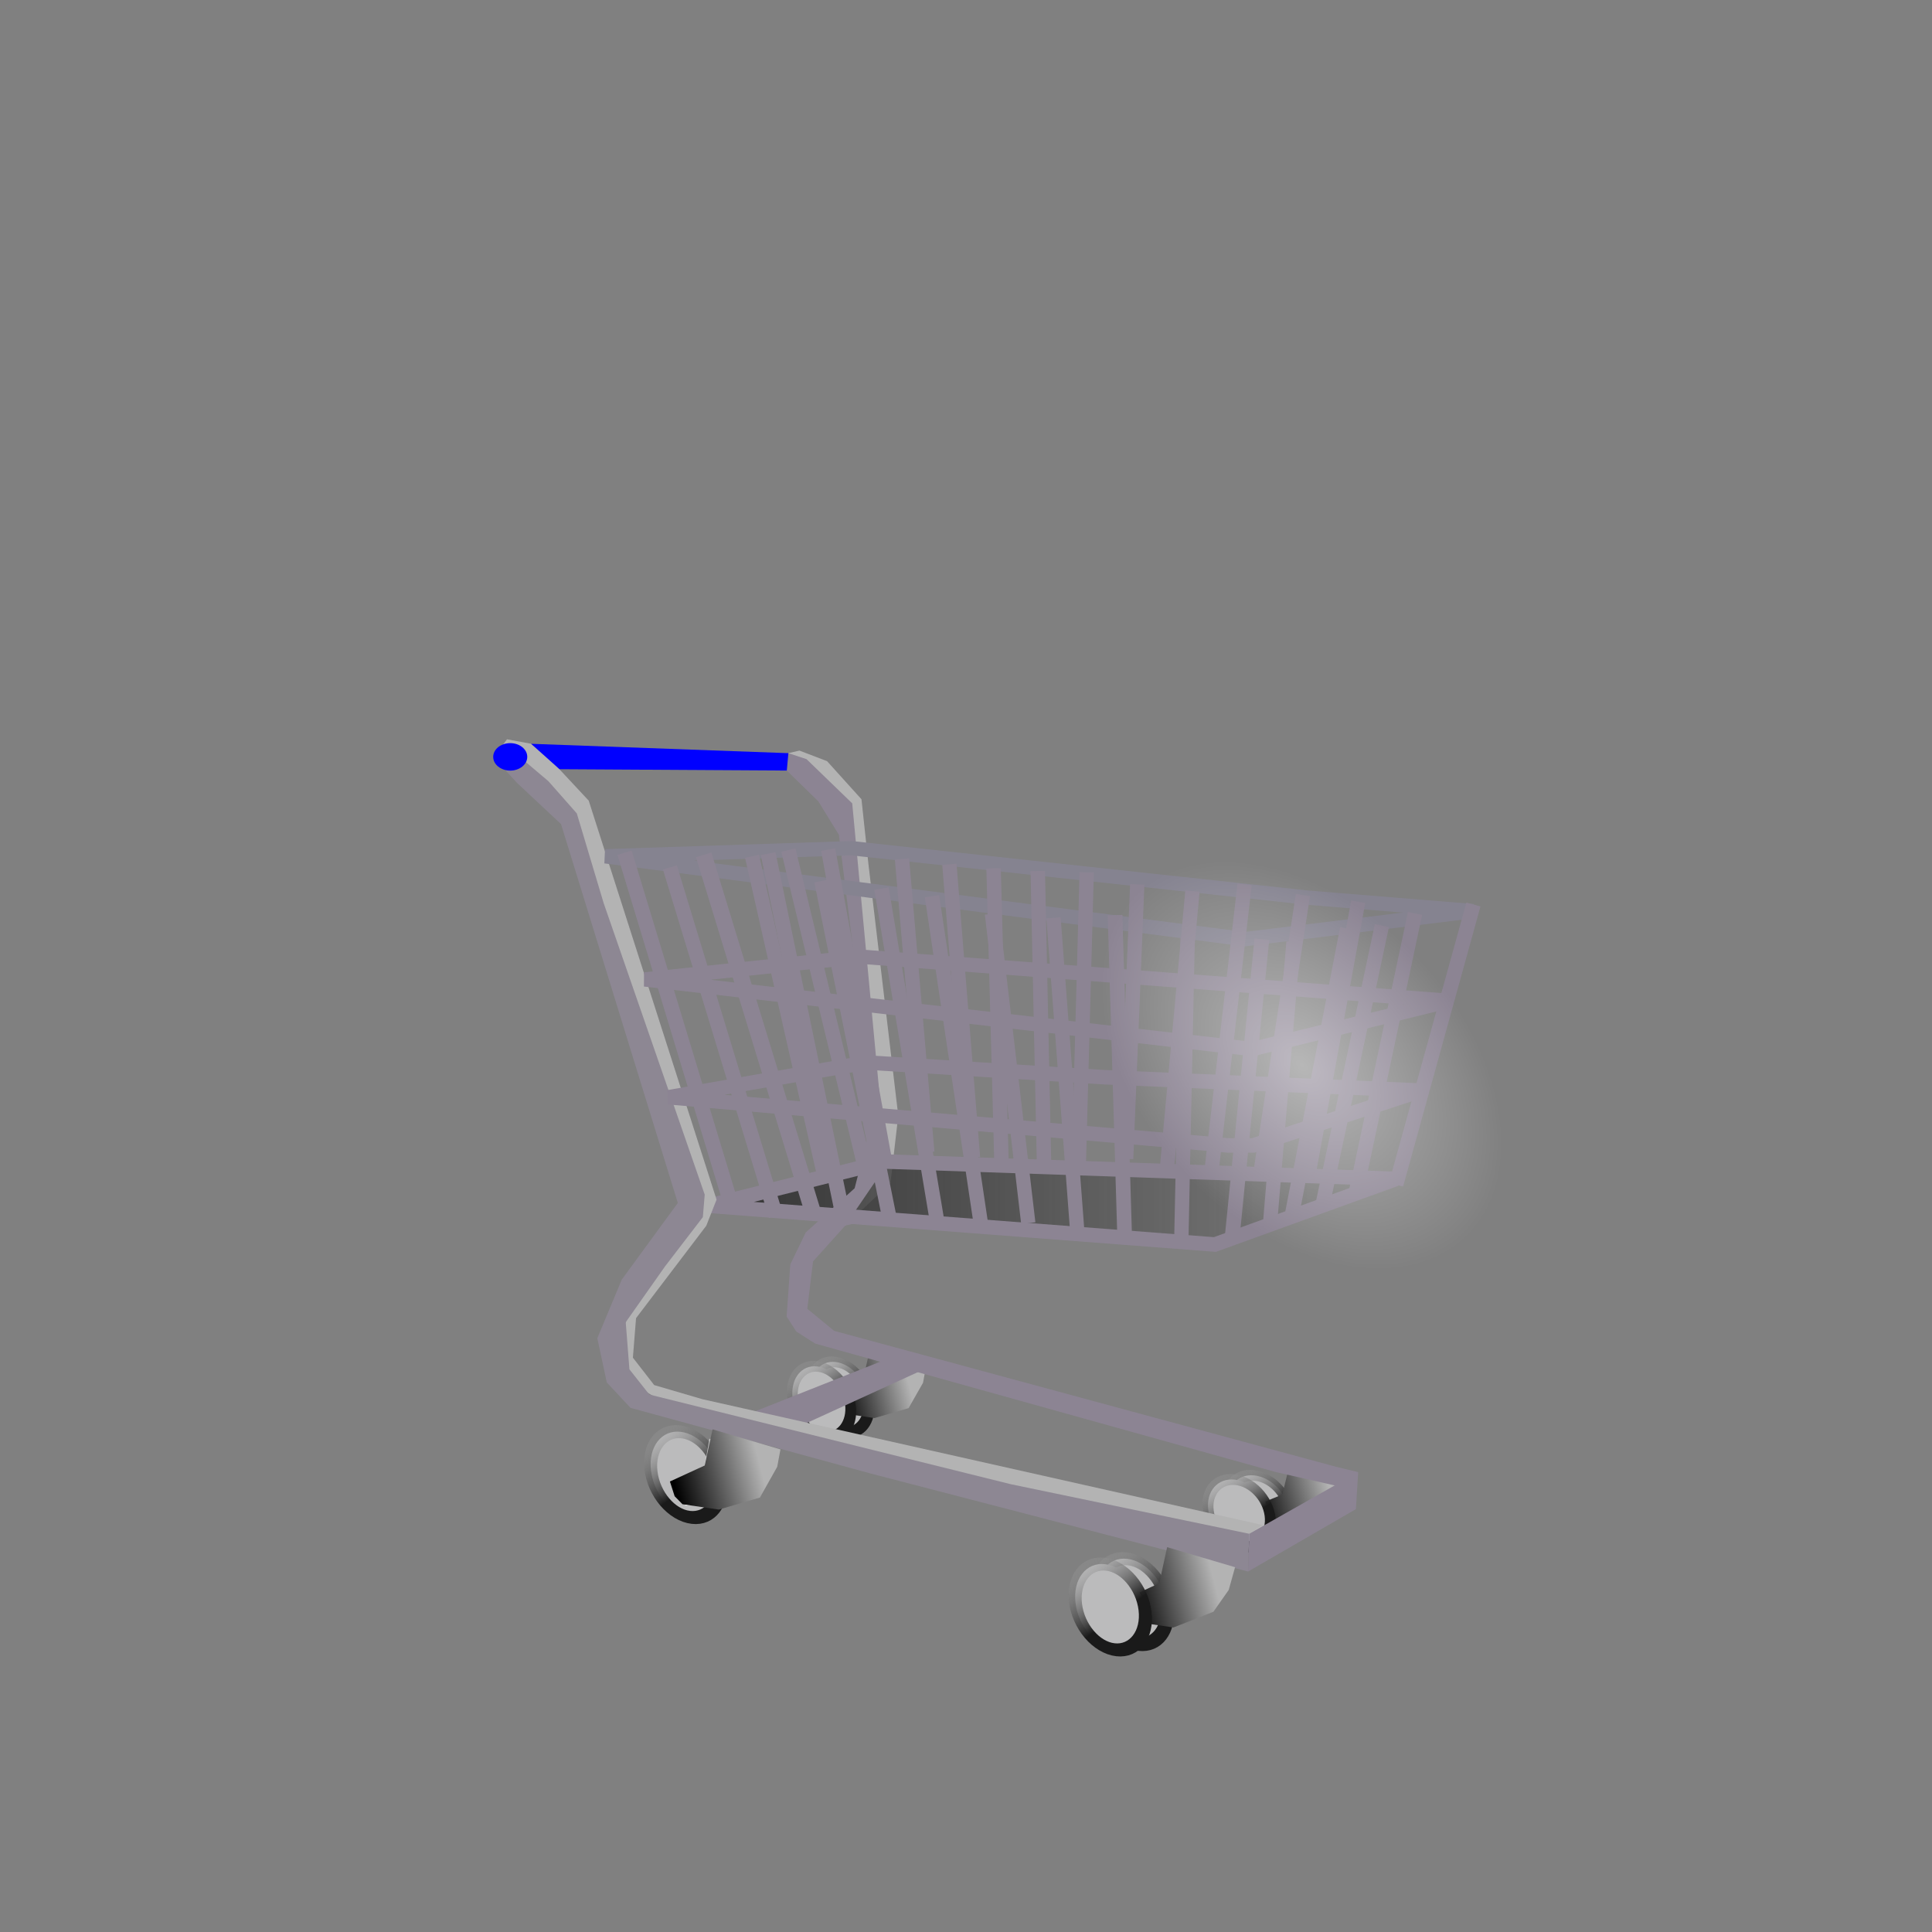 <?xml version="1.0" encoding="UTF-8" standalone="no"?>
<svg
   xmlns:dc="http://purl.org/dc/elements/1.1/"
   xmlns:cc="http://creativecommons.org/ns#"
   xmlns:rdf="http://www.w3.org/1999/02/22-rdf-syntax-ns#"
   xmlns:svg="http://www.w3.org/2000/svg"
   xmlns="http://www.w3.org/2000/svg"
   xmlns:xlink="http://www.w3.org/1999/xlink"
   xmlns:sodipodi="http://sodipodi.sourceforge.net/DTD/sodipodi-0.dtd"
   xmlns:inkscape="http://www.inkscape.org/namespaces/inkscape"
   viewBox="0 0 512 512"
   enable-background="new 0 0 512 512"
   version="1.1"
   id="svg1005"
   sodipodi:docname="lieferantenbestellung.svg"
   inkscape:version="0.92.3 (2405546, 2018-03-11)">
  <rect x="0" y="0" width="512" height="512" fill="#808080" stroke="none"/>
  <sodipodi:namedview
     pagecolor="#ffffff"
     bordercolor="#666666"
     borderopacity="1"
     objecttolerance="10"
     gridtolerance="10"
     guidetolerance="10"
     inkscape:pageopacity="0"
     inkscape:pageshadow="2"
     inkscape:window-width="1920"
     inkscape:window-height="1001"
     id="namedview1007"
     showgrid="false"
     inkscape:zoom="5.1200001"
     inkscape:cx="261.75974"
     inkscape:cy="138.35516"
     inkscape:window-x="3392"
     inkscape:window-y="1341"
     inkscape:window-maximized="1"
     inkscape:current-layer="svg1005"
     showguides="true"
     inkscape:guide-bbox="true">
    <sodipodi:guide
       position="-168.291,112.43"
       orientation="1,0"
       id="guide6678"
       inkscape:locked="false" />
    <sodipodi:guide
       position="-112.43,405.879"
       orientation="1,0"
       id="guide6680"
       inkscape:locked="false" />
    <sodipodi:guide
       position="519,100"
       orientation="0,1"
       id="guide6684"
       inkscape:locked="false" />
    <sodipodi:guide
       position="-50,100"
       orientation="0,1"
       id="guide912"
       inkscape:locked="false" />
    <sodipodi:guide
       position="-75,96"
       orientation="0,1"
       id="guide3205"
       inkscape:locked="false" />
    <sodipodi:guide
       position="-66,314"
       orientation="0,1"
       id="guide3207"
       inkscape:locked="false" />
    <sodipodi:guide
       position="-483.926,356.868"
       orientation="0,1"
       id="guide954"
       inkscape:locked="false" />
    <sodipodi:guide
       position="-15.203,95.813"
       orientation="0,1"
       id="guide956"
       inkscape:locked="false" />
    <sodipodi:guide
       position="-28.726,356.868"
       orientation="0,1"
       id="guide1020"
       inkscape:locked="false" />
    <sodipodi:guide
       position="-23.754,96.675"
       orientation="0,1"
       id="guide1022"
       inkscape:locked="false" />
  </sodipodi:namedview>
  <defs
     id="defs931">
    <inkscape:perspective
       sodipodi:type="inkscape:persp3d"
       inkscape:vp_x="447.6713 : 192.91232 : 1"
       inkscape:vp_y="0 : 1000 : 0"
       inkscape:vp_z="959.99999 : 342.85924 : 1"
       inkscape:persp3d-origin="703.99999 : 206.58515 : 1"
       id="perspective2686" />
    <linearGradient
       inkscape:collect="always"
       id="linearGradient2614">
      <stop
         style="stop-color:#ffffff;stop-opacity:1;"
         offset="0"
         id="stop2610" />
      <stop
         style="stop-color:#ffffff;stop-opacity:0;"
         offset="1"
         id="stop2612" />
    </linearGradient>
    <linearGradient
       inkscape:collect="always"
       id="linearGradient5599">
      <stop
         style="stop-color:#ffffff;stop-opacity:1;"
         offset="0"
         id="stop5595" />
      <stop
         style="stop-color:#ffffff;stop-opacity:0;"
         offset="1"
         id="stop5597" />
    </linearGradient>
    <linearGradient
       inkscape:collect="always"
       id="linearGradient4380">
      <stop
         style="stop-color:#ffffff;stop-opacity:1;"
         offset="0"
         id="stop4376" />
      <stop
         style="stop-color:#ffffff;stop-opacity:0;"
         offset="1"
         id="stop4378" />
    </linearGradient>
    <linearGradient
       inkscape:collect="always"
       id="linearGradient2344">
      <stop
         style="stop-color:#f5f4f9;stop-opacity:1;"
         offset="0"
         id="stop2340" />
      <stop
         style="stop-color:#f5f4f9;stop-opacity:0;"
         offset="1"
         id="stop2342" />
    </linearGradient>
    <linearGradient
       id="a">
      <stop
         offset="0"
         stop-color="#fff"
         id="stop913" />
      <stop
         offset="1"
         stop-color="#fff"
         stop-opacity="0"
         id="stop915" />
    </linearGradient>
    <radialGradient
       xlink:href="#a"
       id="b"
       cx="253.12"
       cy="164.535"
       fx="253.12"
       fy="164.535"
       r="108.918"
       gradientTransform="matrix(0.668,0,0,0.657,85.176,69.184)"
       gradientUnits="userSpaceOnUse" />
    <radialGradient
       xlink:href="#a"
       id="c"
       cx="253.12"
       cy="164.535"
       fx="253.12"
       fy="164.535"
       r="108.918"
       gradientTransform="matrix(1.042,0,0,0.563,-68.99,336.465)"
       gradientUnits="userSpaceOnUse" />
    <filter
       id="d"
       x="-.087"
       width="1.174"
       y="-.161"
       height="1.321"
       color-interpolation-filters="sRGB">
      <feGaussianBlur
         stdDeviation="8.22"
         id="feGaussianBlur920" />
    </filter>
    <radialGradient
       xlink:href="#a"
       id="e"
       cx="253.12"
       cy="164.535"
       fx="253.12"
       fy="164.535"
       r="108.918"
       gradientTransform="matrix(1.042,0,0,0.563,-68.99,336.465)"
       gradientUnits="userSpaceOnUse" />
    <filter
       id="f"
       x="-.087"
       width="1.174"
       y="-.161"
       height="1.321"
       color-interpolation-filters="sRGB">
      <feGaussianBlur
         stdDeviation="8.22"
         id="feGaussianBlur924" />
    </filter>
    <radialGradient
       xlink:href="#a"
       id="g"
       cx="253.12"
       cy="164.535"
       fx="253.12"
       fy="164.535"
       r="108.918"
       gradientTransform="matrix(1.042,0,0,0.563,-68.99,336.465)"
       gradientUnits="userSpaceOnUse" />
    <filter
       id="h"
       x="-.087"
       width="1.174"
       y="-.161"
       height="1.321"
       color-interpolation-filters="sRGB">
      <feGaussianBlur
         stdDeviation="8.22"
         id="feGaussianBlur928" />
    </filter>
    <linearGradient
       inkscape:collect="always"
       xlink:href="#linearGradient2344"
       id="linearGradient2346"
       x1="1.275"
       y1="255.456"
       x2="510.991"
       y2="255.456"
       gradientUnits="userSpaceOnUse"
       gradientTransform="matrix(0.999,0,0,1.002,-0.261,-511.816)" />
    <radialGradient
       xlink:href="#a"
       id="g-5"
       cx="253.12"
       cy="164.535"
       fx="253.12"
       fy="164.535"
       r="108.918"
       gradientTransform="matrix(1.042,0,0,0.563,-68.99,336.465)"
       gradientUnits="userSpaceOnUse" />
    <filter
       style="color-interpolation-filters:sRGB"
       id="h-0"
       x="-0.087"
       width="1.174"
       y="-0.161"
       height="1.321">
      <feGaussianBlur
         stdDeviation="8.22"
         id="feGaussianBlur928-9" />
    </filter>
    <radialGradient
       xlink:href="#a"
       id="e-2"
       cx="253.12"
       cy="164.535"
       fx="253.12"
       fy="164.535"
       r="108.918"
       gradientTransform="matrix(1.042,0,0,0.563,-68.99,336.465)"
       gradientUnits="userSpaceOnUse" />
    <filter
       style="color-interpolation-filters:sRGB"
       id="f-8"
       x="-0.087"
       width="1.174"
       y="-0.161"
       height="1.321">
      <feGaussianBlur
         stdDeviation="8.22"
         id="feGaussianBlur924-5" />
    </filter>
    <radialGradient
       xlink:href="#a"
       id="c-8"
       cx="253.12"
       cy="164.535"
       fx="253.12"
       fy="164.535"
       r="108.918"
       gradientTransform="matrix(1.042,0,0,0.563,-68.99,336.465)"
       gradientUnits="userSpaceOnUse" />
    <filter
       style="color-interpolation-filters:sRGB"
       id="d-3"
       x="-0.087"
       width="1.174"
       y="-0.161"
       height="1.321">
      <feGaussianBlur
         stdDeviation="8.22"
         id="feGaussianBlur920-0" />
    </filter>
    <radialGradient
       xlink:href="#a"
       id="b-3"
       cx="253.12"
       cy="164.535"
       fx="253.12"
       fy="164.535"
       r="108.918"
       gradientTransform="matrix(0.664,0,0,0.661,88.569,89.208)"
       gradientUnits="userSpaceOnUse" />
    <radialGradient
       xlink:href="#linearGradient4380"
       id="g-54"
       cx="253.12"
       cy="164.535"
       fx="253.12"
       fy="164.535"
       r="108.918"
       gradientTransform="matrix(1.042,0,0,0.563,-68.99,336.465)"
       gradientUnits="userSpaceOnUse" />
    <filter
       style="color-interpolation-filters:sRGB"
       id="h-9"
       x="-0.087"
       width="1.174"
       y="-0.161"
       height="1.321">
      <feGaussianBlur
         stdDeviation="8.22"
         id="feGaussianBlur928-4" />
    </filter>
    <radialGradient
       xlink:href="#linearGradient4380"
       id="e-1"
       cx="253.12"
       cy="164.535"
       fx="253.12"
       fy="164.535"
       r="108.918"
       gradientTransform="matrix(1.042,0,0,0.563,-68.99,336.465)"
       gradientUnits="userSpaceOnUse" />
    <filter
       style="color-interpolation-filters:sRGB"
       id="f-6"
       x="-0.087"
       width="1.174"
       y="-0.161"
       height="1.321">
      <feGaussianBlur
         stdDeviation="8.22"
         id="feGaussianBlur924-3" />
    </filter>
    <radialGradient
       xlink:href="#linearGradient4380"
       id="b-7"
       cx="253.12"
       cy="164.535"
       fx="253.12"
       fy="164.535"
       r="108.918"
       gradientTransform="matrix(0.721,0,0,0.691,77.549,88.705)"
       gradientUnits="userSpaceOnUse" />
    <linearGradient
       inkscape:collect="always"
       xlink:href="#linearGradient5599"
       id="linearGradient5601"
       x1="1.013"
       y1="-255.886"
       x2="510.314"
       y2="-255.886"
       gradientUnits="userSpaceOnUse" />
    <radialGradient
       xlink:href="#linearGradient5599"
       id="g-54-8"
       cx="253.12"
       cy="164.535"
       fx="253.12"
       fy="164.535"
       r="108.918"
       gradientTransform="matrix(1.042,0,0,0.563,-68.99,336.465)"
       gradientUnits="userSpaceOnUse" />
    <filter
       style="color-interpolation-filters:sRGB"
       id="h-9-4"
       x="-0.087"
       width="1.174"
       y="-0.161"
       height="1.321">
      <feGaussianBlur
         stdDeviation="8.22"
         id="feGaussianBlur928-4-1" />
    </filter>
    <radialGradient
       xlink:href="#linearGradient5599"
       id="e-1-4"
       cx="253.12"
       cy="164.535"
       fx="253.12"
       fy="164.535"
       r="108.918"
       gradientTransform="matrix(1.042,0,0,0.563,-68.99,336.465)"
       gradientUnits="userSpaceOnUse" />
    <filter
       style="color-interpolation-filters:sRGB"
       id="f-6-2"
       x="-0.087"
       width="1.174"
       y="-0.161"
       height="1.321">
      <feGaussianBlur
         stdDeviation="8.22"
         id="feGaussianBlur924-3-4" />
    </filter>
    <radialGradient
       xlink:href="#linearGradient5599"
       id="b-7-7"
       cx="253.12"
       cy="164.535"
       fx="253.12"
       fy="164.535"
       r="108.918"
       gradientTransform="matrix(0.665,0,0,0.693,88.744,86.509)"
       gradientUnits="userSpaceOnUse" />
    <radialGradient
       xlink:href="#linearGradient5599"
       id="h-6"
       cx="1.45"
       cy="208.194"
       fx="1.45"
       fy="208.194"
       r="145.001"
       gradientTransform="matrix(0.589,0,0,0.607,231.569,79.766)"
       gradientUnits="userSpaceOnUse" />
    <radialGradient
       xlink:href="#linearGradient5599"
       id="g-54-2"
       cx="253.12"
       cy="164.535"
       fx="253.12"
       fy="164.535"
       r="108.918"
       gradientTransform="matrix(1.042,0,0,0.563,-68.99,336.465)"
       gradientUnits="userSpaceOnUse" />
    <filter
       style="color-interpolation-filters:sRGB"
       id="h-9-7"
       x="-0.087"
       width="1.174"
       y="-0.161"
       height="1.321">
      <feGaussianBlur
         stdDeviation="8.22"
         id="feGaussianBlur928-4-2" />
    </filter>
    <radialGradient
       xlink:href="#linearGradient5599"
       id="e-1-2"
       cx="253.12"
       cy="164.535"
       fx="253.12"
       fy="164.535"
       r="108.918"
       gradientTransform="matrix(1.042,0,0,0.563,-68.99,336.465)"
       gradientUnits="userSpaceOnUse" />
    <filter
       style="color-interpolation-filters:sRGB"
       id="f-6-8"
       x="-0.087"
       width="1.174"
       y="-0.161"
       height="1.321">
      <feGaussianBlur
         stdDeviation="8.22"
         id="feGaussianBlur924-3-8" />
    </filter>
    <radialGradient
       xlink:href="#linearGradient5599"
       id="b-7-8"
       cx="253.12"
       cy="164.535"
       fx="253.12"
       fy="164.535"
       r="108.918"
       gradientTransform="matrix(0.694,0,0,0.691,80.511,94.712)"
       gradientUnits="userSpaceOnUse" />
    <radialGradient
       xlink:href="#linearGradient5599"
       id="h-6-3"
       cx="1.45"
       cy="208.194"
       fx="1.45"
       fy="208.194"
       r="145.001"
       gradientTransform="matrix(0.589,0,0,0.607,232.142,87.128)"
       gradientUnits="userSpaceOnUse" />
    <radialGradient
       xlink:href="#linearGradient5599"
       id="g-54-4"
       cx="253.12"
       cy="164.535"
       fx="253.12"
       fy="164.535"
       r="108.918"
       gradientTransform="matrix(1.042,0,0,0.563,-68.99,336.465)"
       gradientUnits="userSpaceOnUse" />
    <filter
       style="color-interpolation-filters:sRGB"
       id="h-9-6"
       x="-0.087"
       width="1.174"
       y="-0.161"
       height="1.321">
      <feGaussianBlur
         stdDeviation="8.22"
         id="feGaussianBlur928-4-4" />
    </filter>
    <radialGradient
       xlink:href="#linearGradient5599"
       id="e-1-7"
       cx="253.12"
       cy="164.535"
       fx="253.12"
       fy="164.535"
       r="108.918"
       gradientTransform="matrix(1.042,0,0,0.563,-68.99,336.465)"
       gradientUnits="userSpaceOnUse" />
    <filter
       style="color-interpolation-filters:sRGB"
       id="f-6-0"
       x="-0.087"
       width="1.174"
       y="-0.161"
       height="1.321">
      <feGaussianBlur
         stdDeviation="8.22"
         id="feGaussianBlur924-3-7" />
    </filter>
    <radialGradient
       xlink:href="#linearGradient5599"
       id="b-7-3"
       cx="253.12"
       cy="164.535"
       fx="253.12"
       fy="164.535"
       r="108.918"
       gradientTransform="matrix(0.533,0,0,0.511,111.036,181.104)"
       gradientUnits="userSpaceOnUse" />
    <radialGradient
       xlink:href="#linearGradient2614"
       id="b-7-3-8"
       cx="253.12"
       cy="164.535"
       fx="253.12"
       fy="164.535"
       r="108.918"
       gradientTransform="matrix(2.374,0,0,0.141,-36.827,377.761)"
       gradientUnits="userSpaceOnUse" />
    <radialGradient
       xlink:href="#linearGradient2614"
       id="b-7-3-8-7"
       cx="253.12"
       cy="164.535"
       fx="253.12"
       fy="164.535"
       r="108.918"
       gradientTransform="matrix(0.154,0,0,0.182,13.283,417.605)"
       gradientUnits="userSpaceOnUse" />
    <radialGradient
       xlink:href="#linearGradient2614"
       id="b-7-3-5"
       cx="253.12"
       cy="164.535"
       fx="253.12"
       fy="164.535"
       r="108.918"
       gradientTransform="matrix(2.231,0,0,1.326,-312.221,-8.896)"
       gradientUnits="userSpaceOnUse" />
    <radialGradient
       xlink:href="#linearGradient2614"
       id="b-7-3-5-2"
       cx="253.12"
       cy="164.535"
       fx="253.12"
       fy="164.535"
       r="108.918"
       gradientTransform="matrix(0.643,0,0,0.013,123.311,115.303)"
       gradientUnits="userSpaceOnUse" />
    <radialGradient
       xlink:href="#linearGradient2614"
       id="b-7-3-5-20"
       cx="253.12"
       cy="164.535"
       fx="253.12"
       fy="164.535"
       r="108.918"
       gradientTransform="matrix(0.643,0,0,0.032,-435.246,71.134)"
       gradientUnits="userSpaceOnUse" />
    <radialGradient
       xlink:href="#linearGradient2614"
       id="b-7-3-0"
       cx="253.12"
       cy="164.535"
       fx="253.12"
       fy="164.535"
       r="108.918"
       gradientTransform="matrix(0.68,0,0,0.204,383.848,610.975)"
       gradientUnits="userSpaceOnUse" />
    <radialGradient
       xlink:href="#linearGradient2614"
       id="g-54-4-7-4-3"
       cx="253.12"
       cy="164.535"
       fx="253.12"
       fy="164.535"
       r="108.918"
       gradientTransform="matrix(1.042,0,0,0.563,-68.99,336.465)"
       gradientUnits="userSpaceOnUse" />
    <filter
       style="color-interpolation-filters:sRGB"
       id="h-9-6-9-1-8"
       x="-0.087"
       width="1.174"
       y="-0.161"
       height="1.321">
      <feGaussianBlur
         stdDeviation="8.22"
         id="feGaussianBlur928-4-4-6-2-7" />
    </filter>
    <radialGradient
       xlink:href="#linearGradient2614"
       id="g-54-4-7-5"
       cx="253.12"
       cy="164.535"
       fx="253.12"
       fy="164.535"
       r="108.918"
       gradientTransform="matrix(1.042,0,0,0.563,-68.99,336.465)"
       gradientUnits="userSpaceOnUse" />
    <filter
       style="color-interpolation-filters:sRGB"
       id="h-9-6-9-7"
       x="-0.087"
       width="1.174"
       y="-0.161"
       height="1.321">
      <feGaussianBlur
         stdDeviation="8.22"
         id="feGaussianBlur928-4-4-6-7" />
    </filter>
    <radialGradient
       xlink:href="#linearGradient2614"
       id="g-54-4-9"
       cx="253.12"
       cy="164.535"
       fx="253.12"
       fy="164.535"
       r="108.918"
       gradientTransform="matrix(1.042,0,0,0.563,-68.99,336.465)"
       gradientUnits="userSpaceOnUse" />
    <filter
       style="color-interpolation-filters:sRGB"
       id="h-9-6-6"
       x="-0.087"
       width="1.174"
       y="-0.161"
       height="1.321">
      <feGaussianBlur
         stdDeviation="8.22"
         id="feGaussianBlur928-4-4-5" />
    </filter>
    <radialGradient
       xlink:href="#linearGradient2614"
       id="e-1-7-1"
       cx="253.12"
       cy="164.535"
       fx="253.12"
       fy="164.535"
       r="108.918"
       gradientTransform="matrix(1.042,0,0,0.563,-68.99,336.465)"
       gradientUnits="userSpaceOnUse" />
    <filter
       style="color-interpolation-filters:sRGB"
       id="f-6-0-5"
       x="-0.087"
       width="1.174"
       y="-0.161"
       height="1.321">
      <feGaussianBlur
         stdDeviation="8.22"
         id="feGaussianBlur924-3-7-8" />
    </filter>
    <radialGradient
       xlink:href="#linearGradient2614"
       id="b-7-3-54"
       cx="253.12"
       cy="164.535"
       fx="253.12"
       fy="164.535"
       r="108.918"
       gradientTransform="matrix(0.561,0,0,0.548,104.153,164.476)"
       gradientUnits="userSpaceOnUse" />
    <clipPath
       id="h-1">
      <use
         y="0"
         x="0"
         style="overflow:visible"
         xlink:href="#b-1"
         overflow="visible"
         width="100%"
         height="100%"
         id="use8" />
    </clipPath>
    <clipPath
       id="g-56">
      <use
         y="0"
         x="0"
         style="overflow:visible"
         xlink:href="#c-0"
         overflow="visible"
         width="100%"
         height="100%"
         id="use11" />
    </clipPath>
    <clipPath
       id="f-2">
      <use
         y="0"
         x="0"
         style="overflow:visible"
         xlink:href="#d-33"
         overflow="visible"
         width="100%"
         height="100%"
         id="use14" />
    </clipPath>
    <radialGradient
       xlink:href="#linearGradient2614"
       id="e-17"
       cx="37.797"
       cy="38.884"
       fx="37.797"
       fy="38.884"
       r="22.309"
       gradientTransform="matrix(6.147,0,0,5.295,28.349,91.682)"
       gradientUnits="userSpaceOnUse" />
    <path
       inkscape:connector-curvature="0"
       id="d-33"
       d="M 0,0 H 708.66 V 396.85 H 0 Z" />
    <path
       inkscape:connector-curvature="0"
       id="c-0"
       d="M 0,0 H 708.66 V 396.85 H 0 Z" />
    <path
       inkscape:connector-curvature="0"
       id="b-1"
       d="M 0,0 H 708.66 V 396.85 H 0 Z" />
    <radialGradient
       xlink:href="#linearGradient2614"
       id="b-34"
       cx="38.223"
       cy="-36.321"
       fx="38.223"
       fy="-36.321"
       r="17.199"
       gradientTransform="matrix(0.044,6.263,-7.863,0.037,-33.164,101.503)"
       gradientUnits="userSpaceOnUse" />
    <radialGradient
       id="imagebot_56"
       gradientUnits="userSpaceOnUse"
       cy="564.05"
       cx="-3.3"
       gradientTransform="matrix(1.158,-0.057,0.258,5.2,-166.3,-2477.5)"
       r="42.406">
      <stop
         id="imagebot_177"
         stop-color="#62a8bd"
         offset="0" />
      <stop
         id="imagebot_176"
         stop-color="#fff"
         offset=".37" />
      <stop
         id="imagebot_175"
         stop-color="#62a8bd"
         offset=".639" />
      <stop
         id="imagebot_174"
         stop-color="#feffff"
         offset=".76" />
      <stop
         id="imagebot_173"
         stop-color="#62a8bd"
         offset="1" />
    </radialGradient>
    <radialGradient
       id="imagebot_54"
       cx="136.04"
       xlink:href="#imagebot_64"
       gradientUnits="userSpaceOnUse"
       cy="413.95"
       r="29.369"
       gradientTransform="matrix(1.154,-1.604e-7,4.7637e-8,0.513,-20.909,201.45)" />
    <linearGradient
       id="imagebot_64">
      <stop
         id="imagebot_189"
         stop-color="#fdfdfd"
         offset="0" />
      <stop
         id="imagebot_188"
         stop-color="#989898"
         offset="1" />
    </linearGradient>
    <radialGradient
       id="imagebot_49"
       cx="148.6"
       xlink:href="#imagebot_64"
       gradientUnits="userSpaceOnUse"
       cy="406.8"
       r="29.369"
       gradientTransform="matrix(1.154,-1.604e-7,4.7637e-8,0.513,-20.909,201.45)" />
    <linearGradient
       gradientUnits="userSpaceOnUse"
       gradientTransform="scale(2.118,0.472)"
       id="imagebot_46"
       y1="958.829"
       x2="-42.943"
       x1="-1.844"
       y2="953.739">
      <stop
         id="imagebot_199"
         offset="0" />
      <stop
         id="imagebot_198"
         stop-color="#fff"
         offset=".636" />
      <stop
         id="imagebot_197"
         stop-color="#0b0000"
         offset=".717" />
      <stop
         id="imagebot_196"
         stop-color="#fff"
         offset=".783" />
      <stop
         id="imagebot_195"
         offset="1" />
    </linearGradient>
    <linearGradient
       gradientUnits="userSpaceOnUse"
       gradientTransform="scale(2.288,0.437)"
       id="imagebot_44"
       y2="947.041"
       xlink:href="#imagebot_60"
       x2="99.631"
       y1="947.041"
       x1="45.598" />
    <linearGradient
       id="imagebot_60">
      <stop
         id="imagebot_214"
         offset="0" />
      <stop
         id="imagebot_213"
         stop-color="#fff"
         offset=".083" />
      <stop
         id="imagebot_212"
         stop-color="#0b0000"
         offset=".328" />
      <stop
         id="imagebot_211"
         stop-color="#fff"
         offset=".924" />
      <stop
         id="imagebot_210"
         offset="1" />
    </linearGradient>
    <radialGradient
       id="imagebot_40"
       gradientUnits="userSpaceOnUse"
       cy="342.87"
       cx="869.39"
       gradientTransform="matrix(1.394,0.059,-0.192,4.555,-1205.3,-1137.5)"
       r="42.329">
      <stop
         id="imagebot_209"
         stop-color="#62a8bd"
         offset="0" />
      <stop
         id="imagebot_208"
         stop-color="#fff"
         offset=".338" />
      <stop
         id="imagebot_207"
         stop-color="#62a8bd"
         offset=".547" />
      <stop
         id="imagebot_206"
         stop-color="#feffff"
         offset=".76" />
      <stop
         id="imagebot_205"
         stop-color="#62a8bd"
         offset="1" />
    </radialGradient>
    <linearGradient
       gradientUnits="userSpaceOnUse"
       gradientTransform="scale(2.118,0.472)"
       id="imagebot_38"
       y1="958.079"
       x2="-1.884"
       x1="-42.248"
       y2="962.605">
      <stop
         id="imagebot_204"
         offset="0" />
      <stop
         id="imagebot_203"
         stop-color="#fff"
         offset=".754" />
      <stop
         id="imagebot_202"
         stop-color="#0b0000"
         offset=".821" />
      <stop
         id="imagebot_201"
         stop-color="#fff"
         offset=".908" />
      <stop
         id="imagebot_200"
         offset="1" />
    </linearGradient>
    <linearGradient
       gradientUnits="userSpaceOnUse"
       y2="946.629"
       y1="946.629"
       gradientTransform="scale(2.287,0.437)"
       id="imagebot_35"
       x2="72.968"
       x1="45.972"
       xlink:href="#imagebot_60" />
    <radialGradient
       xlink:href="#linearGradient2614"
       id="g-54-4-9-1"
       cx="253.12"
       cy="164.535"
       fx="253.12"
       fy="164.535"
       r="108.918"
       gradientTransform="matrix(1.042,0,0,0.563,-68.99,336.465)"
       gradientUnits="userSpaceOnUse" />
    <filter
       style="color-interpolation-filters:sRGB"
       id="h-9-6-6-1"
       x="-0.087"
       width="1.174"
       y="-0.161"
       height="1.321">
      <feGaussianBlur
         stdDeviation="8.22"
         id="feGaussianBlur928-4-4-5-6" />
    </filter>
    <radialGradient
       xlink:href="#linearGradient2614"
       id="e-1-7-1-3"
       cx="253.12"
       cy="164.535"
       fx="253.12"
       fy="164.535"
       r="108.918"
       gradientTransform="matrix(1.042,0,0,0.563,-68.99,336.465)"
       gradientUnits="userSpaceOnUse" />
    <filter
       style="color-interpolation-filters:sRGB"
       id="f-6-0-5-8"
       x="-0.087"
       width="1.174"
       y="-0.161"
       height="1.321">
      <feGaussianBlur
         stdDeviation="8.22"
         id="feGaussianBlur924-3-7-8-4" />
    </filter>
    <radialGradient
       xlink:href="#linearGradient2614"
       id="b-7-3-54-6"
       cx="253.12"
       cy="164.535"
       fx="253.12"
       fy="164.535"
       r="108.918"
       gradientTransform="matrix(0.615,0,0,0.621,92.78,130.111)"
       gradientUnits="userSpaceOnUse" />
    <radialGradient
       xlink:href="#linearGradient2614"
       id="e-1-7-1-3-2"
       cx="253.12"
       cy="164.535"
       fx="253.12"
       fy="164.535"
       r="108.918"
       gradientTransform="matrix(1.042,0,0,0.563,-68.99,336.465)"
       gradientUnits="userSpaceOnUse" />
    <filter
       style="color-interpolation-filters:sRGB"
       id="f-6-0-5-8-7"
       x="-0.087"
       width="1.174"
       y="-0.161"
       height="1.321">
      <feGaussianBlur
         stdDeviation="8.22"
         id="feGaussianBlur924-3-7-8-4-7" />
    </filter>
    <radialGradient
       xlink:href="#linearGradient2614"
       id="e-1-7-1-3-2-7"
       cx="253.12"
       cy="164.535"
       fx="253.12"
       fy="164.535"
       r="108.918"
       gradientTransform="matrix(1.042,0,0,0.563,-68.99,336.465)"
       gradientUnits="userSpaceOnUse" />
    <filter
       style="color-interpolation-filters:sRGB"
       id="f-6-0-5-8-7-9"
       x="-0.087"
       width="1.174"
       y="-0.161"
       height="1.321">
      <feGaussianBlur
         stdDeviation="8.22"
         id="feGaussianBlur924-3-7-8-4-7-1" />
    </filter>
    <radialGradient
       xlink:href="#linearGradient2614"
       id="C"
       cx="-267.051"
       cy="-37.424"
       fx="-267.051"
       fy="-37.424"
       r="8.949"
       gradientTransform="matrix(0.907,0,0,1.404,509.233,0.034)"
       gradientUnits="userSpaceOnUse" />
    <radialGradient
       xlink:href="#linearGradient2614"
       id="B"
       cx="-267.051"
       cy="-37.424"
       fx="-267.051"
       fy="-37.424"
       r="8.949"
       gradientTransform="matrix(6.501,1.1541053e-8,3.060445e-8,5.54,2035.09,-33.62)"
       gradientUnits="userSpaceOnUse" />
    <radialGradient
       xlink:href="#linearGradient2614"
       id="A"
       cx="-267.051"
       cy="-37.424"
       fx="-267.051"
       fy="-37.424"
       r="8.949"
       gradientTransform="matrix(6.644,0,-5.2150295e-8,2.076,2359.428,488.61)"
       gradientUnits="userSpaceOnUse" />
    <radialGradient
       xlink:href="#linearGradient2614"
       id="z"
       cx="-267.051"
       cy="-37.424"
       fx="-267.051"
       fy="-37.424"
       r="8.949"
       gradientTransform="matrix(2.119,0,1.2577586e-8,2.243,783.467,183.833)"
       gradientUnits="userSpaceOnUse" />
    <radialGradient
       xlink:href="#linearGradient2614"
       id="y"
       cx="-267.051"
       cy="-37.424"
       fx="-267.051"
       fy="-37.424"
       r="8.949"
       gradientTransform="matrix(4.104,-3.4483087e-8,0,1.239,1556.169,362.974)"
       gradientUnits="userSpaceOnUse" />
    <radialGradient
       xlink:href="#linearGradient2614"
       id="x"
       cx="-267.051"
       cy="-37.424"
       fx="-267.051"
       fy="-37.424"
       r="8.949"
       gradientTransform="matrix(4.104,-3.4483087e-8,0,1.239,1493.742,320.422)"
       gradientUnits="userSpaceOnUse" />
    <radialGradient
       xlink:href="#linearGradient2614"
       id="w"
       cx="-267.051"
       cy="-37.424"
       fx="-267.051"
       fy="-37.424"
       r="8.949"
       gradientTransform="matrix(8.698,6.9162317e-8,-5.206428e-8,3.67,2650.932,245.062)"
       gradientUnits="userSpaceOnUse" />
    <radialGradient
       xlink:href="#linearGradient2614"
       id="v"
       cx="-267.051"
       cy="-37.424"
       fx="-267.051"
       fy="-37.424"
       r="8.949"
       gradientTransform="matrix(8.004,2.949541e-8,-1.9066747e-8,2.802,2511.425,293.344)"
       gradientUnits="userSpaceOnUse" />
    <radialGradient
       xlink:href="#linearGradient2614"
       id="u"
       cx="-267.051"
       cy="-37.424"
       fx="-267.051"
       fy="-37.424"
       r="8.949"
       gradientTransform="matrix(8.004,2.949541e-8,-1.9066747e-8,2.802,2545.957,253.59)"
       gradientUnits="userSpaceOnUse" />
    <linearGradient
       xlink:href="#a-7"
       id="t"
       x1="-167.964"
       y1="-3.621"
       x2="-171.002"
       y2="-7.087"
       gradientUnits="userSpaceOnUse"
       gradientTransform="matrix(4.265,5.6673922e-8,0,3.781,967.487,414.977)" />
    <linearGradient
       id="a-7">
      <stop
         offset="0"
         stop-color="#1a1a1a"
         id="stop1990" />
      <stop
         offset="1"
         stop-color="#ccc"
         stop-opacity="0"
         id="stop1992" />
    </linearGradient>
    <linearGradient
       gradientTransform="matrix(4.113,0,0,3.489,1324.14,523.544)"
       xlink:href="#d-7"
       id="s"
       x1="-249.458"
       y1="-29.492"
       x2="-243.864"
       y2="-30.712"
       gradientUnits="userSpaceOnUse" />
    <linearGradient
       id="d-7">
      <stop
         offset="0"
         id="stop1970" />
      <stop
         offset="1"
         stop-color="#b3b3b3"
         id="stop1972" />
    </linearGradient>
    <linearGradient
       xlink:href="#a-7"
       id="r"
       x1="-167.964"
       y1="-3.621"
       x2="-171.002"
       y2="-7.087"
       gradientUnits="userSpaceOnUse"
       gradientTransform="matrix(4.265,5.6673922e-8,0,3.781,852.808,394.828)" />
    <linearGradient
       gradientTransform="matrix(4.113,0,0,3.489,1203.65,492.314)"
       xlink:href="#d-7"
       id="q"
       x1="-249.458"
       y1="-29.492"
       x2="-243.864"
       y2="-30.712"
       gradientUnits="userSpaceOnUse" />
    <linearGradient
       xlink:href="#linearGradient2614"
       id="p"
       x1="-279.966"
       y1="-38.746"
       x2="-274.678"
       y2="-38.746"
       gradientUnits="userSpaceOnUse"
       gradientTransform="matrix(4.113,0,0,3.489,1330.406,525.316)" />
    <linearGradient
       xlink:href="#e-3"
       id="o"
       x1="-276.659"
       y1="-59.186"
       x2="-233.138"
       y2="-59.186"
       gradientUnits="userSpaceOnUse"
       gradientTransform="matrix(4.255,0,0,3.489,1363.429,525.316)" />
    <linearGradient
       id="e-3">
      <stop
         offset="0"
         stop-color="#333"
         id="stop1975" />
      <stop
         offset="1"
         stop-color="#333"
         stop-opacity="0"
         id="stop1977" />
    </linearGradient>
    <linearGradient
       xlink:href="#a-7"
       id="n"
       x1="-167.964"
       y1="-3.621"
       x2="-171.002"
       y2="-7.087"
       gradientUnits="userSpaceOnUse"
       gradientTransform="matrix(4.265,5.6673922e-8,0,3.781,856.853,392.57)" />
    <linearGradient
       xlink:href="#a-7"
       id="m"
       x1="-167.964"
       y1="-3.621"
       x2="-171.002"
       y2="-7.087"
       gradientUnits="userSpaceOnUse"
       gradientTransform="matrix(4.265,5.6673922e-8,0,3.781,973.652,412.826)" />
    <linearGradient
       xlink:href="#a-7"
       id="l"
       x1="-167.964"
       y1="-3.621"
       x2="-171.002"
       y2="-7.087"
       gradientUnits="userSpaceOnUse"
       gradientTransform="matrix(3.778,0,-2.0320785e-8,2.973,916.453,387.499)" />
    <linearGradient
       gradientTransform="matrix(3.649,0,0,2.738,1241.909,477.656)"
       xlink:href="#d-7"
       id="k"
       x1="-249.458"
       y1="-29.492"
       x2="-243.864"
       y2="-30.712"
       gradientUnits="userSpaceOnUse" />
    <linearGradient
       xlink:href="#a-7"
       id="j"
       x1="-167.964"
       y1="-3.621"
       x2="-171.002"
       y2="-7.087"
       gradientUnits="userSpaceOnUse"
       gradientTransform="matrix(3.778,0,-2.0320785e-8,2.973,921.884,385.808)" />
    <linearGradient
       xlink:href="#a-7"
       id="i"
       x1="-167.964"
       y1="-3.621"
       x2="-171.002"
       y2="-7.087"
       gradientUnits="userSpaceOnUse"
       gradientTransform="matrix(3.545,-1.8656181e-8,-1.5869905e-8,3.111,774.286,366.061)" />
    <linearGradient
       gradientTransform="matrix(3.42,0,0,2.87,1074.037,451.705)"
       xlink:href="#d-7"
       id="h-90"
       x1="-249.458"
       y1="-29.492"
       x2="-243.864"
       y2="-30.712"
       gradientUnits="userSpaceOnUse" />
    <linearGradient
       xlink:href="#a-7"
       id="g-4"
       x1="-167.964"
       y1="-3.621"
       x2="-171.002"
       y2="-7.087"
       gradientUnits="userSpaceOnUse"
       gradientTransform="matrix(3.545,-1.8656181e-8,-1.5869905e-8,3.111,779.385,364.289)" />
  </defs>
  <path
     inkscape:connector-curvature="0"
     style="fill:none"
     d="m 453.476,92.385 h 383.048 v 304.405 H 453.476 Z"
     id="path6806" />
  <path
     inkscape:connector-curvature="0"
     style="fill:#b3b3b3;stroke-width:12.035"
     d="m 208.926,199.596 12.213,9.804 4.513,15.391 8.89,83.013 -7.431,11.694 -3.139,5.339 12.017,-11.339 2.06,-17.836 -7.909,-66.724 -1.839,-17.127 -9.123,-10.099 -7.321,-2.799 z"
     id="path2020" />
  <ellipse
     style="fill:#bbbbbc;stroke:url(#g-4);stroke-width:2.864"
     cx="181.99"
     cy="351.809"
     rx="7.721"
     ry="9.395"
     transform="matrix(0.993,0.115,0.119,0.993,0,0)"
     id="ellipse2022" />
  <path
     inkscape:connector-curvature="0"
     style="fill:url(#h-90);stroke-width:12.035"
     d="m 220.967,369.685 7.652,-3.508 1.741,-7.89 14.96,4.37 -0.711,3.803 -3.826,6.709 -9.037,2.634 -7.971,-1.181 -1.754,-1.736 z"
     id="path2024" />
  <ellipse
     style="fill:#bbbbbc;stroke:url(#i);stroke-width:2.864"
     cx="176.879"
     cy="353.582"
     rx="7.721"
     ry="9.395"
     transform="matrix(0.993,0.115,0.119,0.993,0,0)"
     id="ellipse2026" />
  <ellipse
     style="fill:#bbbbbc;stroke:url(#j);stroke-width:2.889"
     cx="285.287"
     cy="373.883"
     rx="8.225"
     ry="8.983"
     transform="matrix(0.995,0.103,0.133,0.991,0,0)"
     id="ellipse2028" />
  <path
     inkscape:connector-curvature="0"
     style="fill:url(#k);stroke-width:12.035"
     d="m 331.672,399.415 8.154,-3.343 1.839,-7.524 15.966,4.181 -0.736,3.614 -4.083,6.414 -9.65,2.504 -8.535,-1.11 -1.839,-1.677 z"
     id="path2030" />
  <ellipse
     style="fill:#bbbbbc;stroke:url(#l);stroke-width:2.889"
     cx="279.845"
     cy="375.573"
     rx="8.225"
     ry="8.983"
     transform="matrix(0.995,0.103,0.133,0.991,0,0)"
     id="ellipse2032" />
  <ellipse
     style="fill:#bbbbbc;stroke:url(#m);stroke-width:3.454"
     cx="254.954"
     cy="397.652"
     rx="9.278"
     ry="11.416"
     transform="matrix(0.993,0.116,0.118,0.993,0,0)"
     id="ellipse2034" />
  <ellipse
     style="fill:#bbbbbc;stroke:url(#n);stroke-width:3.454"
     cx="138.167"
     cy="377.397"
     rx="9.278"
     ry="11.416"
     transform="matrix(0.993,0.116,0.118,0.993,0,0)"
     id="ellipse2036" />
  <path
     inkscape:connector-curvature="0"
     style="fill:#8c8493;stroke-width:12.035"
     d="m 195.167,375.969 40.834,-16.182 9.319,2.894 -37.572,17.186 z"
     id="path2038" />
  <path
     inkscape:connector-curvature="0"
     style="fill:url(#o);stroke:#8c8493;stroke-width:3.851"
     d="M 187.81,319.532 321.96,329.808 369.968,312.422 234.542,307.815 Z"
     id="path2040" />
  <path
     inkscape:connector-curvature="0"
     style="fill:#b3b3b3;stroke-width:12.035"
     d="m 331.059,406.466 3.556,-2.315 -148.497,-33.356 -12.753,-3.733 -5.641,-7.264 0.834,-10.477 18.614,-24.486 2.722,-6.922 -33.881,-105.738 -10.251,-10.985 -5.028,-4.087 -6.376,-1.181 -2.367,3.154 3.311,1.925 14.837,12.072 15.267,44.695 19.031,62.448 -2.502,7.087 -11.306,12.591 c 0,0 -7.946,16.324 -7.112,17.564 0.858,1.252 4.88,9.686 4.88,9.686 l 10.178,6.107 79.485,20.222 69.859,15.969 z"
     id="path2042" />
  <path
     inkscape:connector-curvature="0"
     style="fill:url(#p);stroke-width:12.035"
     d="m 178.809,392.257 7.946,-3.898 1.251,-7.087 12.557,3.898 v 7.087 l -4.611,5.315 -6.683,1.063 -7.529,0.354 -2.514,-2.835 z"
     id="path2044" />
  <path
     inkscape:connector-curvature="0"
     style="fill:#8d8793;stroke-width:12.035"
     d="m 331.059,406.466 -0.307,10.005 -100.061,-25.986 -63.593,-17.387 -6.291,-6.733 -2.514,-11.717 6.475,-15.532 L 179.631,318.8 148.681,218.401 l -11.723,-10.985 -2.918,-3.189 1.251,-3.213 h 2.943 l 7.112,6.024 7.517,8.528 7.112,23.765 26.781,77.249 -0.49,5.965 -10.018,13.052 -10.423,14.8 0.981,12.497 5.273,6.674 95.806,23.765 z"
     id="path2046" />
  <path
     inkscape:connector-curvature="0"
     style="fill:#8c8493;stroke-width:12.035"
     d="m 331.059,406.466 28.878,-16.336 -0.613,9.804 -28.571,16.536 z"
     id="path2048" />
  <path
     inkscape:connector-curvature="0"
     style="fill:#8c8493;stroke-width:12.035"
     d="m 216.038,356.066 122.133,34.065 17.167,3.898 4.598,-3.898 -5.861,-1.417 -133.022,-36.026 -7.112,-5.847 1.521,-12.556 8.51,-9.449 10.877,-15.969 -9.001,-95.97 -12.115,-11.717 -4.807,-1.583 -0.417,4.607 8.363,8.174 5.444,8.859 9.197,74.177 -5.028,19.489 -12.961,11.717 -4.083,8.457 -0.981,13.82 2.575,3.981 z"
     id="path2050" />
  <path
     inkscape:connector-curvature="0"
     style="fill:#0000ff;stroke-width:12.035"
     d="m 140.747,197.116 68.179,2.48 -0.417,4.607 -60.233,-0.354 z"
     id="path2052" />
  <path
     inkscape:connector-curvature="0"
     style="fill:none;stroke:#858390;stroke-width:3.791"
     d="m 160.404,226.929 169.429,21.97 60.637,-7.441 -43.924,-3.567 -120.907,-13.111 z"
     id="path2054" />
  <path
     inkscape:connector-curvature="0"
     style="fill:none;stroke:#8c8493;stroke-width:3.791"
     d="m 314.75,248.544 -1.668,79.138"
     id="path2056" />
  <path
     inkscape:connector-curvature="0"
     style="fill:#99d8e7;stroke:#8c8493;stroke-width:3.887"
     d="m 295.498,242.52 2.526,84.454"
     id="path2058" />
  <path
     inkscape:connector-curvature="0"
     style="fill:#99d8e7;stroke:#8c8493;stroke-width:3.791"
     d="m 279.189,243.229 6.291,83.036 m -22.6,-84.099 9.626,81.973"
     id="path2060" />
  <path
     inkscape:connector-curvature="0"
     style="fill:#99d8e7;stroke:#8c8493;stroke-width:3.839"
     d="m 246.988,237.512 12.974,86.981"
     id="path2062" />
  <path
     inkscape:connector-curvature="0"
     style="fill:none;stroke:#8c8493;stroke-width:3.851"
     d="m 233.61,235.492 14.629,87.584 m -30.533,-89.592 17.989,89.237"
     id="path2064" />
  <path
     inkscape:connector-curvature="0"
     style="fill:none;stroke:#8c8493;stroke-width:3.959"
     d="m 203.567,226.22 20.356,98.557"
     id="path2066" />
  <path
     inkscape:connector-curvature="0"
     style="fill:none;stroke:#8c8493;stroke-width:4.26"
     d="m 186.486,226.551 29.258,95.746"
     id="path2068" />
  <path
     inkscape:connector-curvature="0"
     style="fill:none;stroke:#8c8493;stroke-width:3.851"
     d="m 177.534,229.881 28.044,92.131 -0.834,-1.831"
     id="path2070" />
  <path
     inkscape:connector-curvature="0"
     style="fill:none;stroke:#8c8493;stroke-width:3.935"
     d="m 165.517,225.984 28.351,93.549"
     id="path2072" />
  <path
     inkscape:connector-curvature="0"
     style="fill:none;stroke:#8c8493;stroke-width:3.791"
     d="m 170.863,259.564 161.042,18.45 52.275,-12.78 -156.027,-11.694 z"
     id="path2074" />
  <path
     inkscape:connector-curvature="0"
     style="fill:none;stroke:#8c8493;stroke-width:3.839"
     d="M 177.191,290.783 325.615,303.563 h 6.438 l 44.635,-14.552 -84.083,-3.543 -63.065,-3.898 z"
     id="path2076" />
  <path
     inkscape:connector-curvature="0"
     style="fill:none;stroke:#8c8493;stroke-width:3.911"
     d="m 334.407,248.898 -7.934,79.67"
     id="path2078" />
  <path
     inkscape:connector-curvature="0"
     style="fill:none;stroke:#8c8493;stroke-width:3.767"
     d="m 342.782,249.631 -6.278,75.477"
     id="path2080" />
  <path
     inkscape:connector-curvature="0"
     style="fill:none;stroke:#8c8493;stroke-width:3.791"
     d="m 357.006,246.064 -14.641,75.949"
     id="path2082" />
  <path
     inkscape:connector-curvature="0"
     style="fill:none;stroke:#8c8493;stroke-width:3.803"
     d="m 366.215,245.296 -15.904,74.851"
     id="path2084" />
  <path
     inkscape:connector-curvature="0"
     style="fill:none;stroke:#8c8493;stroke-width:3.827"
     d="m 374.995,242.083 -15.904,75.04"
     id="path2086" />
  <path
     inkscape:connector-curvature="0"
     style="fill:none;stroke:#8c8493;stroke-width:3.875"
     d="m 390.47,239.709 -20.503,74.225"
     id="path2088" />
  <path
     inkscape:connector-curvature="0"
     style="fill:none;stroke:#8c8493;stroke-width:3.791"
     d="m 359.937,238.977 -13.391,73.445 m -1.263,-75.217 -11.281,73.8 m -4.169,-76.634 -8.804,76.28"
     id="path2090" />
  <path
     inkscape:connector-curvature="0"
     style="fill:#999999;stroke:#8c8493;stroke-width:3.791"
     d="m 316.013,236.142 -6.695,72.736 m -7.934,-74.508 -2.943,72.736 m -10.46,-75.926 -2.085,77.343"
     id="path2092" />
  <path
     inkscape:connector-curvature="0"
     style="fill:#999999;stroke:#8c8493;stroke-width:3.827"
     d="m 275.02,230.826 1.668,77.78 m -13.378,-78.489 2.085,77.686"
     id="path2094" />
  <path
     inkscape:connector-curvature="0"
     style="fill:#999999;stroke:#8c8493;stroke-width:3.791"
     d="m 251.599,229.055 6.254,77.697 m -18.811,-79.115 6.695,77.697 m -26.266,-80.178 15.083,82.658"
     id="path2096" />
  <path
     inkscape:connector-curvature="0"
     style="fill:#999999;stroke:#8c8493;stroke-width:3.851"
     d="m 208.926,225.275 20.074,83.249"
     id="path2098" />
  <path
     inkscape:connector-curvature="0"
     style="fill:#999999;stroke:#8c8493;stroke-width:3.791"
     d="m 199.3,226.929 19.252,85.139"
     id="path2100" />
  <path
     inkscape:connector-curvature="0"
     style="fill:url(#q);stroke-width:12.035"
     d="m 177.534,392.611 9.221,-4.252 2.085,-9.567 17.989,5.315 -0.858,4.607 -4.586,8.15 -10.877,3.189 -9.638,-1.417 -2.085,-2.126 z"
     id="path2102" />
  <ellipse
     style="fill:#0000ff;stroke-width:12.035"
     cx="135.217"
     cy="200.577"
     rx="4.513"
     ry="3.638"
     id="ellipse2104" />
  <path
     inkscape:connector-curvature="0"
     style="fill:url(#s);stroke-width:12.035"
     d="m 298.024,423.83 9.197,-4.252 2.085,-9.567 18.001,5.315 -1.68,6.024 -4.071,5.788 -10.57,4.158 -9.614,-1.417 -2.109,-2.126 z"
     id="path2108" />
  <ellipse
     style="fill:#bbbbbc;stroke:url(#t);stroke-width:3.454"
     cx="248.801"
     cy="399.803"
     rx="9.278"
     ry="11.416"
     transform="matrix(0.993,0.116,0.118,0.993,0,0)"
     id="ellipse2110" />
  <ellipse
     style="opacity:0.434;fill:url(#B);stroke-width:12.061"
     cx="299.022"
     cy="-240.952"
     rx="58.18"
     ry="49.577"
     transform="matrix(0.348,0.937,-1,-0.009,0,0)"
     id="ellipse2126" />
</svg>
